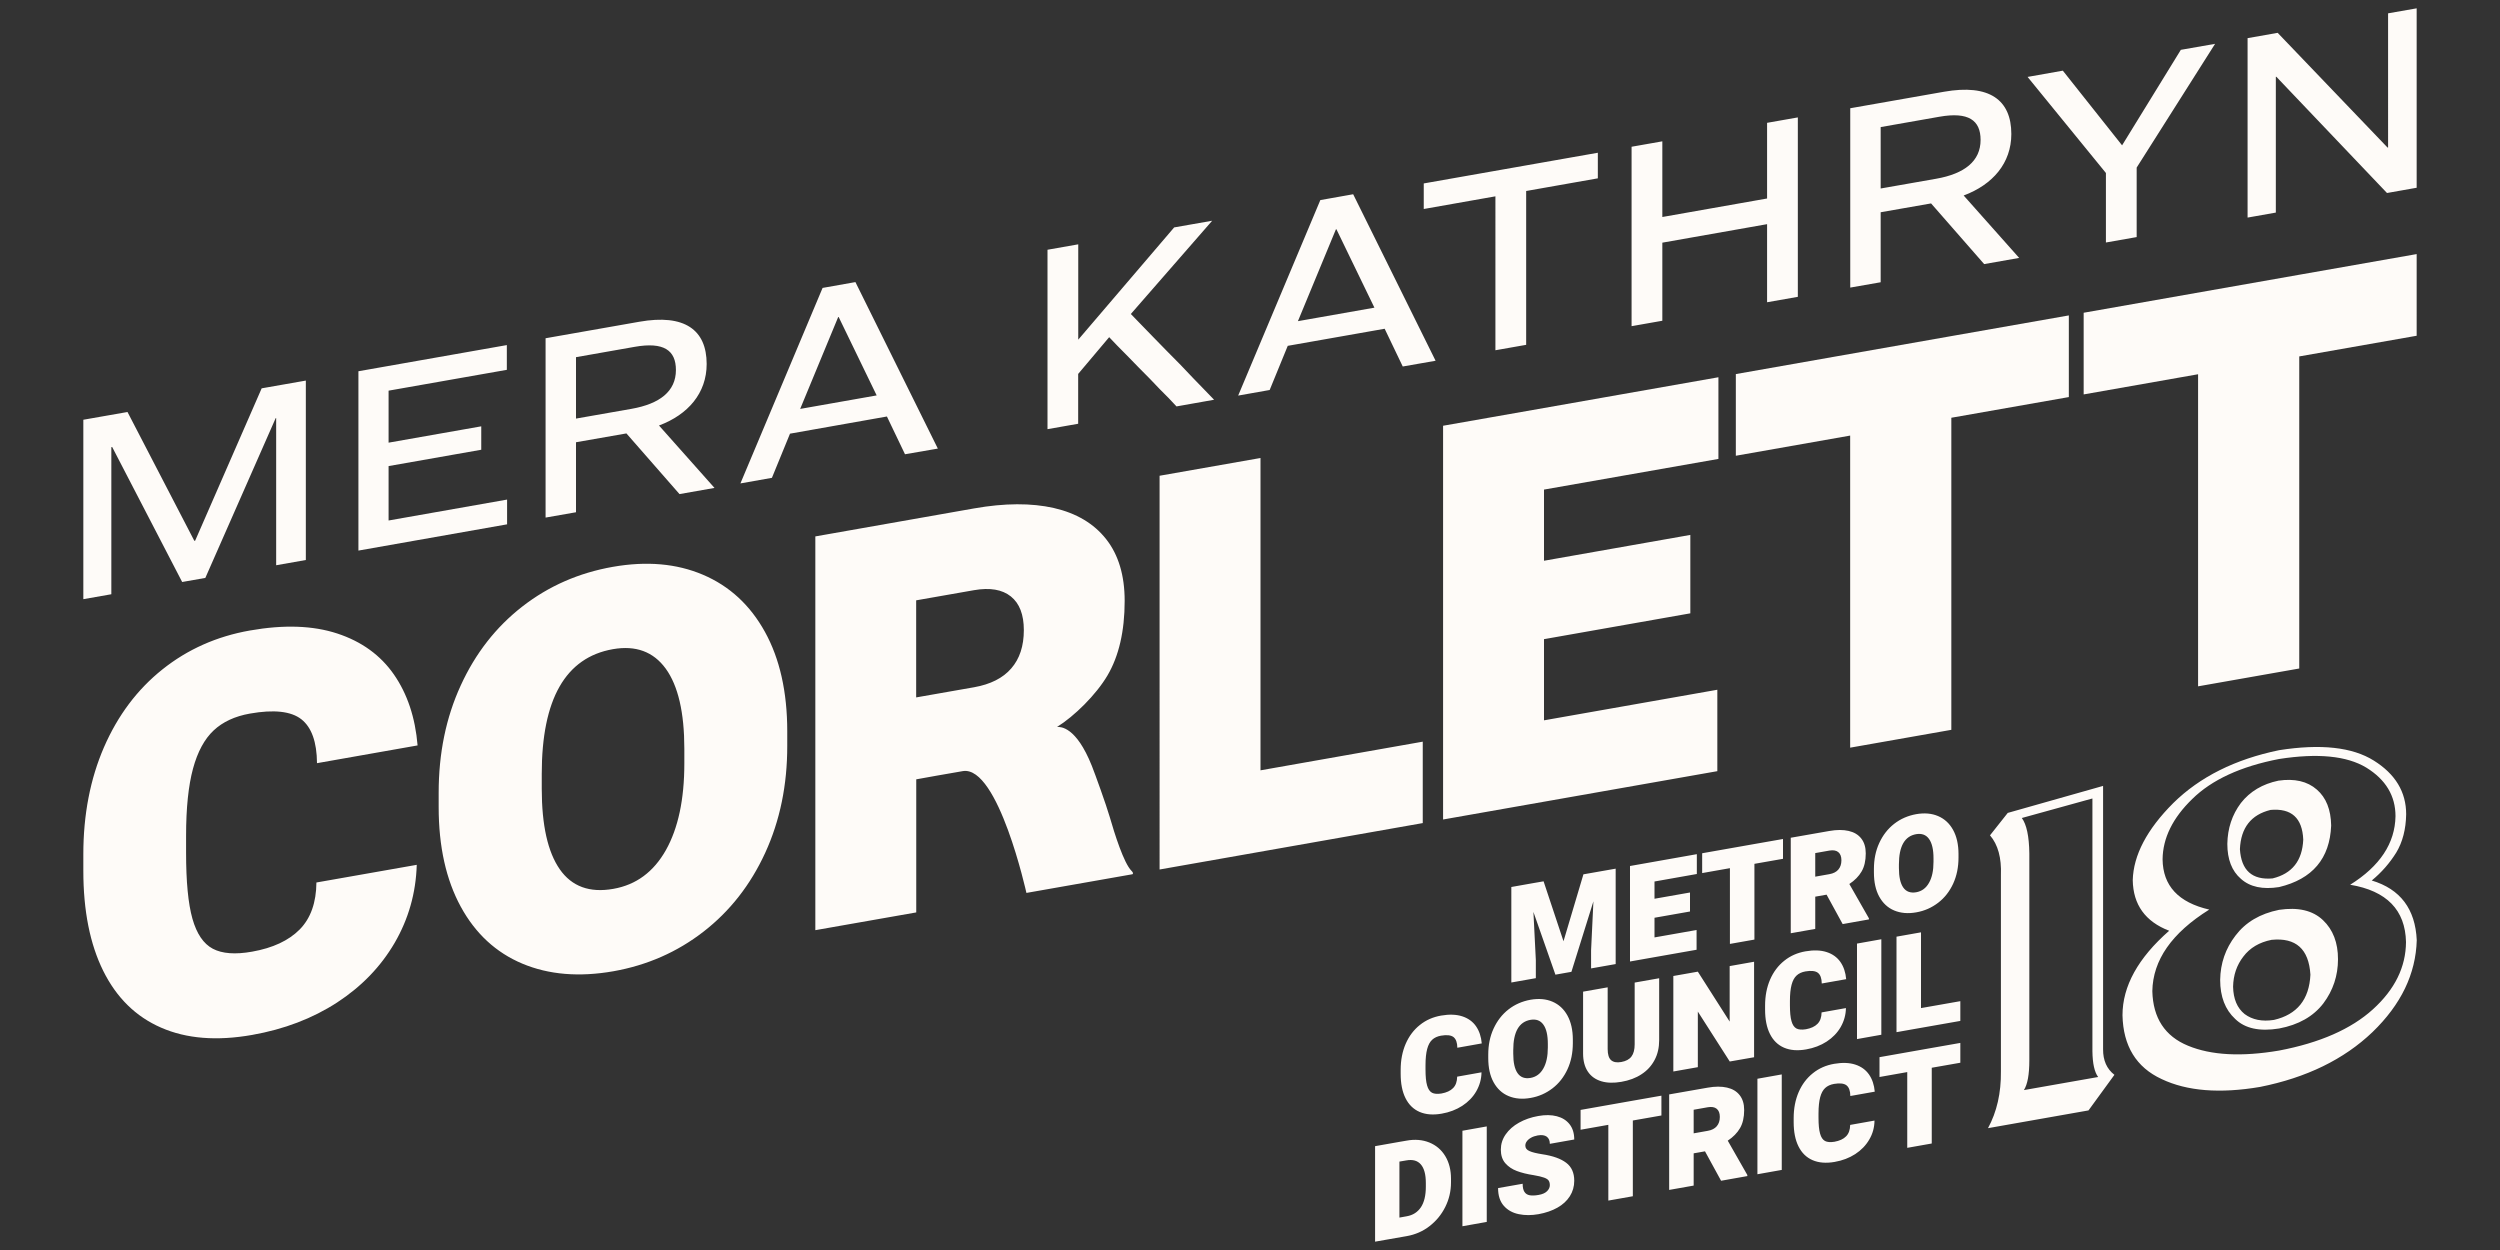<svg xmlns="http://www.w3.org/2000/svg" xmlns:xlink="http://www.w3.org/1999/xlink" version="1.1" x="0px" y="0px" viewBox="0 0 3000 1500" width="280" height="140">
	<rect x="0" y="0" width="3000" height="1500" fill="#333333" stroke="none"/>
	<path fill="#FEFBF8" d="M473.6 1131.4c-16.7 28.6-39.7 52.4-69.1 71.6c-29.4 19.1-63.4 32.1-101.9 38.9 c-42.4 7.5-78.8 4.6-109.2-8.7c-30.4-13.2-53.5-35.9-69.5-68.1C108 1133 100 1093 100 1044.9v-19.8c0-47.6 8.3-90.4 24.8-128.5 c16.6-38.1 39.9-69.2 70.1-93.3s65.2-39.7 105-46.7c40.7-7.2 75.6-6 104.8 3.6c29.2 9.6 51.9 26 68 49.2 c16.1 23.2 25.6 51.6 28.4 85.1l-120.7 21.3c-0.2-25.5-6.5-43-18.8-52.7c-12.3-9.6-32.9-11.9-61.7-6.8c-18 3.2-32.5 9.9-43.5 20.2 c-11 10.3-19.3 25.6-24.8 45.9c-5.5 20.3-8.3 47.2-8.3 80.5v20.4c0 34.6 2.5 61 7.6 79.1c5.1 18.1 13.3 30.2 24.5 36.1 c11.2 5.9 26.9 7.1 47.1 3.5c24.9-4.4 43.9-13.3 57.1-26.6c13.2-13.4 19.9-32.2 20.1-56.4l120.4-21.2 C499.1 1071.6 490.2 1102.8 473.6 1131.4z M918.2 1023.5c-17.7 38.5-42.4 70-74 94.5c-31.6 24.5-67.6 40.3-108.1 47.5 c-41.1 7.2-77.5 4.2-109.2-9.1c-31.7-13.3-56.4-36.1-74-68.4c-17.6-32.3-26.5-72.1-26.5-119.5v-17.2c0-47.4 8.8-90.3 26.5-128.8 c17.6-38.5 42.2-70 73.8-94.6c31.6-24.6 67.8-40.5 108.7-47.7c40.5-7.1 76.5-4 108.2 9.5c31.7 13.5 56.5 36.3 74.3 68.5 c17.8 32.2 26.8 72 26.8 119.4v17.2C944.8 942 935.9 985 918.2 1023.5z M798.9 802.4c-14.8-20.4-36-28.2-63.4-23.4 c-56.9 10-85.4 59.9-85.4 149.7v17.8c0 43.7 7.2 75.9 21.6 96.6c14.4 20.7 35.9 28.6 64.4 23.5c27.3-4.8 48.2-20.3 63-46.5 c14.7-26.2 22.1-60.8 22.1-103.9v-17.8C821.2 854.9 813.7 822.8 798.9 802.4z M1357.8 1045c3.2 3.2 1.1 4.1 1.1 4.1l-127.2 22.4 c0 0-33.7-152.7-76.1-146.2c-8.5 1.3-56.1 9.9-56.1 9.9v159.7l-121.1 21.3V643.7l190.5-33.6c36.8-6.5 68.7-6.6 95.7-0.5 c27 6.2 48 18.6 62.8 37.4c14.8 18.8 22.2 43.5 22.2 74c0 36.3-6.9 66.2-20.6 89.5c-13.7 23.3-40 49.1-60.5 61.8 c4.2-0.1 22.8-0.6 41.7 46.7c3.9 9.8 17 46 21.5 61.4C1337.4 1000.2 1348.5 1035.7 1357.8 1045z M1099.4 836.9l69.5-12.2 c19.7-3.5 34.6-11 44.6-22.6c10.1-11.6 15.1-26.9 15.1-46c0-18.6-5.2-32.1-15.6-40.4c-10.4-8.3-25.1-10.8-44.1-7.5l-69.5 12.2V836.9 z M1707.3 890v97.7l-239.2 42.2l-76.6 13.5V570.9l121.1-21.3v374.8L1707.3 890z M1852.8 587.5v85.4l175.6-31V736l-175.6 31v97.4 l208-36.7v97.7l-252.5 44.5l-76.6 13.5V510.9l121.1-21.3l209.3-36.9v98L1852.8 587.5z M2482.5 476.5l-140.9 24.8v374.5l-121.4 21.4 V522.7L2083 546.9v-98l258.7-45.6l140.9-24.8V476.5z M2900 402.9l-140.9 24.8v374.5l-121.4 21.4V449.1l-137.3 24.2v-98l258.7-45.6 l140.9-24.8V402.9z"></path>
<path fill="#FEFBF8" d="M100 503.7l53-9.3L233.2 649l1-0.2L314 466l53-9.3v215.3l-35.6 6.3V501.7l-0.6 0.1l-84.4 191.7l-27.8 4.9 l-84-162l-1 0.2v176.5L100 719V503.7z M430.1 445.5l178.1-31.4v29.7l-141.9 25v62.4l111.2-19.6v28.1l-111.2 19.6v65.3l142.2-25.1 v29.7l-178.4 31.5V445.5z M691.2 530.7v84l-36.5 6.4V405.9l112.5-19.8c54.3-9.6 80.8 9.7 80.8 50.7c0 34.9-22.3 60.8-57.2 73.8 l66.6 74.9l-42 7.4l-63.7-72.8L691.2 530.7z M691.2 428.6v73.7l66.6-11.7c33.9-6 53.3-21 53.3-46.6c0-23.6-14.5-34-49.5-27.8 L691.2 428.6z M1086 545.1l-21.7-45.3L948 520.4l-21.7 53l-37.8 6.7l98.6-234.6l39.4-7l98.9 199.8L1086 545.1z M1005.8 380.5 l-45.6 110.2l91.8-16.2l-45.6-94.1L1005.8 380.5z M1411.8 487.7c0 0-3.2-3.3-9.4-10c-6.5-6.3-13.9-14-22.6-23.2 c-8.7-8.8-17.8-17.9-26.8-27.3c-9.4-9.3-16.5-16.8-22-22.6l-37.2 44.1v59.8L1257 515V299.7l36.9-6.5v114.4l115.1-134.7l45.6-8 l-97.6 111.9c6.5 6.6 15.2 15.7 26.5 27.3c11.3 11.6 22.3 22.9 33.3 33.9c10.7 11.4 20 21 28.1 29.3c8.1 8.3 12 12.4 12 12.4 L1411.8 487.7z M1683.3 439.8l-21.7-45.3L1545.3 415l-21.7 53l-37.8 6.7l98.6-234.6l39.4-7l98.9 199.8L1683.3 439.8z M1603.1 275.2 l-45.6 110.2l91.8-16.2l-45.6-94.1L1603.1 275.2z M1708.6 220.1l208.8-36.8V214l-86 15.2v184.6l-36.9 6.5V235.6l-86 15.2V220.1z M1957.9 176.1l36.9-6.5v90.8l125.7-22.2v-90.8l36.9-6.5v215.3l-36.9 6.5V269l-125.7 22.2v93.7l-36.9 6.5V176.1z M2256.8 254.7v84 l-36.5 6.4V129.9l112.5-19.8c54.3-9.6 80.8 9.7 80.8 50.7c0 34.9-22.3 60.8-57.2 73.8l66.6 74.9l-42 7.4l-63.7-72.8L2256.8 254.7z M2256.8 152.5v73.7l66.6-11.7c33.9-6 53.3-21 53.3-46.6c0-23.6-14.5-34-49.5-27.8L2256.8 152.5z M2433.1 92.3l42.3-7.5l71.1 89.6 l70.5-114.6l41.1-7.2L2564 201.1v83.4l-36.9 6.5v-83.4L2433.1 92.3z M2697 45.8l36.2-6.4l131.9 137.7l0.6-0.1V16l34.3-6v215.3 l-35.6 6.3L2731.6 92.1l-0.6 0.1v162.9l-33.9 6V45.8z"></path>
<path fill="#FEFBF8" d="M1938.7 1156.9l-29.4 5.2v-21.7l2.8-58.8l-26.4 84.6l-19.2 3.4l-26.4-75.3l2.9 57.8v21.7l-29.4 5.2v-114.6 l24.8-4.4l13.9-2.4l23.9 71.9l23.9-80.3l38.7-6.8V1156.9z M1985.4 1057.8v20.7l42.6-7.5v22.8l-42.6 7.5v23.6l50.5-8.9v23.7 l-61.3 10.8l-18.6 3.3v-114.6l29.4-5.2l50.8-9v23.8L1985.4 1057.8z M2139.5 1030.6l-34.2 6v90.9l-29.4 5.2v-90.9l-33.3 5.9v-23.8 l62.8-11.1l34.2-6V1030.6z M2242.7 1102v1.3l-31.5 5.6l-19.3-35.3l-13.6 2.4v38.7l-29.4 5.2v-114.6l46.2-8.1 c8.9-1.6 16.7-1.6 23.2-0.1c6.6 1.5 11.6 4.5 15.2 9.1c3.6 4.6 5.4 10.5 5.4 17.9c0 8.8-1.7 16.1-5 21.7c-3.3 5.7-8.2 10.7-14.7 15 L2242.7 1102z M2178.3 1052l16.9-3c4.8-0.8 8.4-2.7 10.8-5.5c2.4-2.8 3.7-6.5 3.7-11.2c0-4.5-1.3-7.8-3.8-9.8 c-2.5-2-6.1-2.6-10.7-1.8l-16.9 3V1052z M2343.8 1060.4c-4.3 9.3-10.3 17-18 22.9c-7.7 5.9-16.4 9.8-26.2 11.5 c-10 1.8-18.8 1-26.5-2.2c-7.7-3.2-13.7-8.8-18-16.6c-4.3-7.8-6.4-17.5-6.4-29v-4.2c0-11.5 2.1-21.9 6.4-31.2 c4.3-9.3 10.2-17 17.9-23c7.7-6 16.5-9.8 26.4-11.6c9.8-1.7 18.6-1 26.3 2.3c7.7 3.3 13.7 8.8 18 16.6c4.3 7.8 6.5 17.5 6.5 29v4.2 C2350.2 1040.6 2348.1 1051 2343.8 1060.4z M2314.8 1006.7c-3.6-5-8.7-6.8-15.4-5.7c-13.8 2.4-20.7 14.5-20.7 36.3v4.3 c0 10.6 1.7 18.4 5.2 23.4c3.5 5 8.7 6.9 15.6 5.7c6.6-1.2 11.7-4.9 15.3-11.3c3.6-6.3 5.4-14.7 5.4-25.2v-4.3 C2320.2 1019.5 2318.4 1011.7 2314.8 1006.7z M1771.5 1309.6c-4 6.9-9.6 12.7-16.8 17.4c-7.1 4.6-15.4 7.8-24.7 9.4 c-10.3 1.8-19.1 1.1-26.5-2.1c-7.4-3.2-13-8.7-16.9-16.5c-3.9-7.8-5.8-17.5-5.8-29.2v-4.8c0-11.5 2-21.9 6-31.2 c4-9.2 9.7-16.8 17-22.6c7.3-5.9 15.8-9.6 25.5-11.3c9.9-1.7 18.3-1.4 25.4 0.9c7.1 2.3 12.6 6.3 16.5 11.9 c3.9 5.6 6.2 12.5 6.9 20.6l-29.3 5.2c-0.1-6.2-1.6-10.4-4.6-12.8c-3-2.3-8-2.9-15-1.7c-4.4 0.8-7.9 2.4-10.6 4.9 c-2.7 2.5-4.7 6.2-6 11.1c-1.3 4.9-2 11.4-2 19.5v5c0 8.4 0.6 14.8 1.9 19.2c1.2 4.4 3.2 7.3 5.9 8.8c2.7 1.4 6.5 1.7 11.4 0.9 c6-1.1 10.7-3.2 13.9-6.5c3.2-3.2 4.8-7.8 4.9-13.7l29.2-5.2C1777.7 1295 1775.5 1302.6 1771.5 1309.6z M1881 1283.1 c-4.3 9.3-10.3 17-18 22.9c-7.7 5.9-16.4 9.8-26.2 11.5c-10 1.8-18.8 1-26.5-2.2c-7.7-3.2-13.7-8.8-18-16.6 c-4.3-7.8-6.4-17.5-6.4-29v-4.2c0-11.5 2.1-21.9 6.4-31.2c4.3-9.3 10.2-17 17.9-23c7.7-6 16.5-9.8 26.4-11.6 c9.8-1.7 18.6-1 26.3 2.3c7.7 3.3 13.7 8.8 18 16.6s6.5 17.5 6.5 29v4.2C1887.4 1263.3 1885.3 1273.8 1881 1283.1z M1852 1229.5 c-3.6-5-8.7-6.8-15.4-5.7c-13.8 2.4-20.7 14.5-20.7 36.3v4.3c0 10.6 1.7 18.4 5.2 23.4c3.5 5 8.7 6.9 15.6 5.7 c6.6-1.2 11.7-4.9 15.3-11.3c3.6-6.3 5.4-14.7 5.4-25.2v-4.3C1857.4 1242.2 1855.6 1234.4 1852 1229.5z M1991 1248.2 c0 8.9-1.8 16.9-5.5 23.8c-3.7 7-8.9 12.7-15.7 17.1c-6.8 4.5-14.9 7.5-24.2 9.1c-9.2 1.6-17.2 1.4-24.1-0.7 c-6.9-2.1-12.3-5.9-16.1-11.6c-3.8-5.7-5.7-12.9-5.7-21.8v-74.1l29.5-5.2v74.1c0 6.5 1.4 10.9 4.1 13.3c2.7 2.4 6.8 3.2 12.3 2.2 c5.5-1 9.5-3.1 12.1-6.5c2.6-3.4 3.9-8.3 3.9-14.7v-74.1l29.4-5.2V1248.2z M2075.7 1273.8l-38.3-59.9v66.7l-29.4 5.2v-114.6 l29.4-5.2l38.2 59.9v-66.6l29.3-5.2v114.6L2075.7 1273.8z M2208.8 1232.5c-4 6.9-9.6 12.7-16.8 17.4c-7.1 4.6-15.4 7.8-24.7 9.4 c-10.3 1.8-19.1 1.1-26.5-2.1c-7.4-3.2-13-8.7-16.9-16.5c-3.9-7.8-5.8-17.5-5.8-29.2v-4.8c0-11.5 2-21.9 6-31.2 c4-9.2 9.7-16.8 17-22.6c7.3-5.9 15.8-9.6 25.5-11.3c9.9-1.7 18.3-1.4 25.4 0.9c7.1 2.3 12.6 6.3 16.5 11.9 c3.9 5.6 6.2 12.5 6.9 20.6l-29.3 5.2c-0.1-6.2-1.6-10.4-4.6-12.8c-3-2.3-8-2.9-15-1.7c-4.4 0.8-7.9 2.4-10.6 4.9 c-2.7 2.5-4.7 6.2-6 11.1c-1.3 4.9-2 11.4-2 19.5v5c0 8.4 0.6 14.8 1.9 19.2c1.2 4.4 3.2 7.3 5.9 8.8c2.7 1.4 6.5 1.7 11.4 0.9 c6-1.1 10.7-3.2 13.9-6.5c3.2-3.2 4.8-7.8 4.9-13.7l29.2-5.2C2215 1217.9 2212.8 1225.5 2208.8 1232.5z M2228.4 1246.9v-114.6 l29.2-5.2v114.6L2228.4 1246.9z M2352.4 1201.4v23.7l-58 10.2l-18.6 3.3v-114.6l29.4-5.2v90.9L2352.4 1201.4z M1715.2 1371 c8.1 3.3 14.5 8.7 19.1 16.3c4.6 7.6 6.9 16.7 6.9 27.2v4.3c0 10.6-2.3 20.4-6.9 29.6c-4.6 9.2-10.9 16.8-18.9 23 s-17.1 10.1-27.1 11.9l-25.7 4.5l-12.5 2.2v-114.6l29.4-5.2l8.2-1.4C1697.8 1366.9 1707 1367.7 1715.2 1371z M1711 1419.6 c0-10.3-2-17.7-6-22.3c-4-4.6-9.8-6.2-17.5-4.8l-8.2 1.4v67.2l8.9-1.6c7.3-1.3 12.9-4.9 16.9-10.8c3.9-5.9 5.9-14.1 5.9-24.6 V1419.6z M1754.9 1471.5v-114.6l29.2-5.2v114.6L1754.9 1471.5z M1820.2 1405.2c-5.6-2.1-10.2-5.2-13.8-9.3 c-3.6-4.1-5.4-9.6-5.4-16.3c0-6.6 1.9-12.7 5.8-18.3c3.9-5.6 9.2-10.3 16-14.1c6.8-3.8 14.5-6.5 23.1-8c8.3-1.5 15.8-1.4 22.3 0.3 c6.5 1.7 11.6 4.9 15.3 9.6c3.7 4.7 5.6 10.8 5.6 18.3l-29.3 5.2c0-3.9-1.2-6.7-3.7-8.6c-2.5-1.8-6.1-2.3-10.8-1.5 c-3.1 0.6-5.9 1.5-8.1 2.8c-2.3 1.3-4 2.8-5.1 4.4c-1.2 1.6-1.7 3.3-1.7 5.1c0 2.9 1.7 5.1 5 6.5c3.3 1.5 8.4 2.7 15.3 3.8 c12.7 1.9 22.2 5.3 28.7 10.2c6.5 4.9 9.7 12.1 9.7 21.6c0 6.9-1.8 13.1-5.3 18.6c-3.5 5.5-8.5 10.1-14.9 13.7 c-6.4 3.6-13.9 6.2-22.6 7.8c-8.5 1.5-16.4 1.5-23.7 0c-7.4-1.5-13.4-4.8-18-10c-4.6-5.2-6.9-12.3-6.9-21.3l29.5-5.2 c0 4.3 0.7 7.5 2.1 9.7c1.4 2.2 3.5 3.6 6.3 4.1c2.8 0.5 6.4 0.4 10.8-0.4c4.6-0.8 7.9-2.3 10.1-4.5c2.2-2.2 3.3-4.6 3.3-7.2 c0-2.3-0.5-4.1-1.4-5.5c-0.9-1.4-2.8-2.6-5.6-3.6c-2.8-1-6.9-2-12.3-2.9C1832.5 1409 1825.8 1407.3 1820.2 1405.2z M1993.6 1338.6 l-34.2 6v90.9l-29.4 5.2v-90.9l-33.3 5.9v-23.8l62.8-11.1l34.2-6V1338.6z M2096.8 1410v1.3l-31.5 5.6l-19.3-35.3l-13.6 2.4v38.7 l-29.4 5.2v-114.6l46.2-8.1c8.9-1.6 16.7-1.6 23.2-0.1c6.6 1.5 11.6 4.5 15.2 9.1c3.6 4.6 5.4 10.5 5.4 17.9c0 8.8-1.7 16.1-5 21.7 c-3.3 5.7-8.2 10.7-14.7 15L2096.8 1410z M2032.4 1360l16.9-3c4.8-0.8 8.4-2.7 10.8-5.5c2.4-2.8 3.7-6.5 3.7-11.2 c0-4.5-1.3-7.8-3.8-9.8c-2.5-2-6.1-2.6-10.7-1.8l-16.9 3V1360z M2108.9 1409.1v-114.6l29.2-5.2v114.6L2108.9 1409.1z M2243.1 1367.5c-4 6.9-9.6 12.7-16.8 17.4c-7.1 4.6-15.4 7.8-24.7 9.4c-10.3 1.8-19.1 1.1-26.5-2.1c-7.4-3.2-13-8.7-16.9-16.5 c-3.9-7.8-5.8-17.5-5.8-29.2v-4.8c0-11.5 2-21.9 6-31.2c4-9.2 9.7-16.8 17-22.6c7.3-5.9 15.8-9.6 25.5-11.3 c9.9-1.7 18.3-1.4 25.4 0.9c7.1 2.3 12.6 6.3 16.5 11.9c3.9 5.6 6.2 12.5 6.9 20.6l-29.3 5.2c-0.1-6.2-1.6-10.4-4.6-12.8 c-3-2.3-8-2.9-15-1.7c-4.4 0.8-7.9 2.4-10.6 4.9c-2.7 2.5-4.7 6.2-6 11.1c-1.3 4.9-2 11.4-2 19.5v5c0 8.4 0.6 14.8 1.9 19.2 c1.2 4.4 3.2 7.3 5.9 8.8c2.7 1.4 6.5 1.7 11.4 0.9c6-1.1 10.7-3.2 13.9-6.5c3.2-3.2 4.8-7.8 4.9-13.7l29.2-5.2 C2249.3 1353 2247.2 1360.6 2243.1 1367.5z M2352.3 1275.3l-34.2 6v90.9l-29.4 5.2v-90.9l-33.3 5.9v-23.8l62.8-11.1l34.2-6V1275.3z M2537.3 1289.8l-31.1 42.7l-120.6 21.3c10.6-19.5 15.8-42.2 15.5-68.3v-235.4c0.8-20.6-3.5-36.5-13.1-47.7l21.3-26.9l114.4-32.4 v316C2523.6 1272.4 2528.1 1282.7 2537.3 1289.8z M2510.8 958.2l-84.6 23.4c5.7 7.8 8.7 21.9 9 42.3v248.6c0 17-2.2 28.8-6.5 35.6 l89.1-15.7c-4.4-5.8-6.7-16.1-6.9-30.9V958.2v-0.5V958.2z M2875.5 1023.1c-7.9 12.7-17.7 23.9-29.4 33.5 c34.3 10.3 52.3 34.2 54 71.6c-1.1 40.4-18.8 77.2-53.1 110.3c-34.3 32.8-79.3 54.7-134.9 65.8c-48.2 8.2-87.6 5.1-118.1-9.4 c-30.5-14.1-46.2-39.7-47-76.6c0-34.9 18.7-68.7 56-101.4c-28.6-11-43.2-31.2-43.7-60.7c0.8-30 17-60.9 48.6-92.5 c31.9-31.4 74.2-52.6 127.1-63.5c49.9-7.8 87.7-3.7 113.6 12.5c25.9 16.2 38.8 37.7 38.8 64.4 C2887.1 995.1 2883.1 1010.5 2875.5 1023.1z M2630.7 958.8c-23.4 22.7-35.3 46.8-35.6 72.3c0.3 31.7 18.9 51.9 56 60.4 c-45 28.1-67.7 60.7-68.3 97.9c0.8 32.2 15.1 54.1 42.9 65.5c27.8 11.5 64.2 13.4 109.1 5.8c49-9.3 86.6-25.8 112.8-49.6 c26.2-23.8 39.4-50.6 39.6-80.6c-0.8-38.5-23.2-61.5-67-68.8c35.7-22.3 53.8-49.7 54.4-82.2c0-24.5-11.7-44-35.1-58.4 c-23.4-14.1-58.3-17.5-104.6-10.3C2688.8 919.7 2654.1 935.8 2630.7 958.8z M2787.6 1104.2c12 11.4 18 27 18 46.8 c0 19.8-5.9 37.5-17.6 53.1c-12 15.6-29.7 25.7-53.1 30.1c-23.4 3.8-41 0-52.7-11.5c-12-11.1-18-26.7-18-46.8 c0.3-19.9 6.4-37.6 18.4-53.2c12-15.9 29.4-26.3 52.3-30.9C2757.8 1088.4 2775.3 1092.5 2787.6 1104.2z M2780.2 947.5 c11.2 9.7 16.9 24.1 17.2 43.2c-1.6 39.6-22.5 64.2-62.5 73.8c-19.6 3.1-34.9-0.1-45.8-9.9c-10.9-9.4-16.3-23.4-16.3-41.9 c0.3-18.6 5.7-35 16.3-49.1c10.9-13.9 25.9-22.8 45-26.8C2753.4 934 2768.8 937.5 2780.2 947.5z M2772.5 1169.6 c-1.9-30.8-17.4-44.7-46.6-41.8c-14.7 2.9-26 9.6-33.9 20.1c-7.9 10.2-12 22.2-12.3 36.1c0.3 14.7 4.9 25.7 13.9 32.9 c9.3 6.9 21 9.2 35.1 7C2756.5 1217.5 2771.1 1199.4 2772.5 1169.6v-0.5V1169.6z M2724.7 971.9c-23.4 5.7-35.7 21.4-36.8 47.1 c1.6 25.5 14.7 37.2 39.2 35.1c23.4-5.7 35.7-21.2 36.8-46.6C2762.8 981.5 2749.7 969.7 2724.7 971.9z"></path>
</svg> 